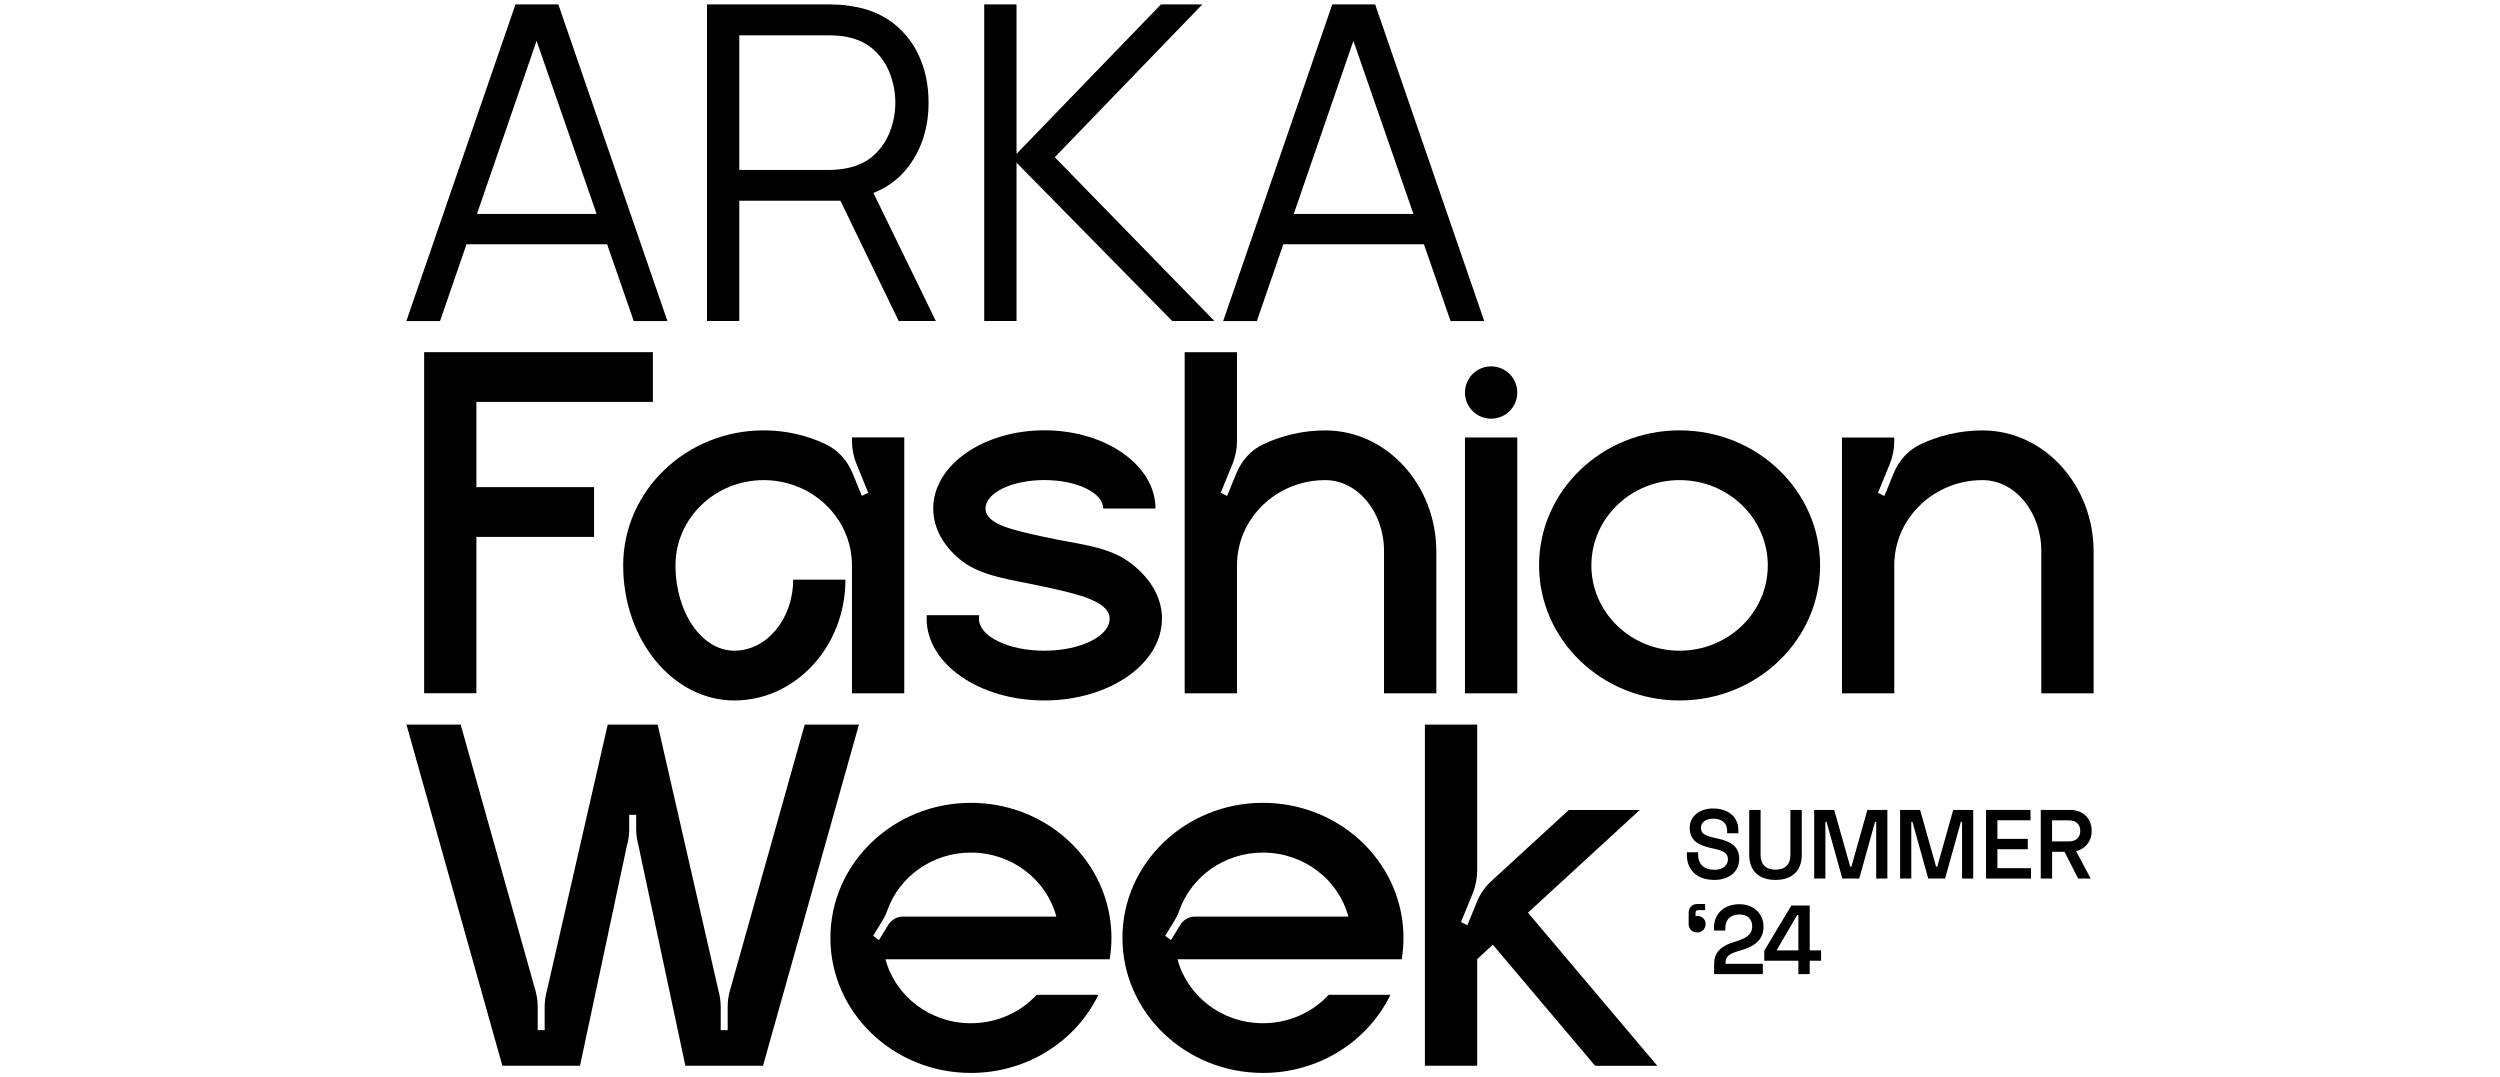 <svg viewBox="0 0 402.45 173.43" xmlns="http://www.w3.org/2000/svg" data-name="Layer 2" id="Layer_2">
  <defs>
    <style>
      .cls-1 {
        fill: #000;
      }

      .cls-1, .cls-2 {
        stroke-width: 0px;
      }

      .cls-2 {
        fill: #fff;
      }
    </style>
  </defs>
  <g data-name="Layer 1" id="Layer_1-2">
    <rect height="173.43" width="402.45" class="cls-2"></rect>
    <g>
      <g>
        <path d="M65.42,51.67L82.98.71h6.9l17.56,50.97h-5.42L85.35,3.61h2.05l-16.56,48.07h-5.41ZM73.25,34.44h26.33v4.88h-26.33v-4.88Z" class="cls-1"></path>
        <path d="M113.81,51.67V.71h19.68c.49,0,1.05.02,1.68.05.62.04,1.26.11,1.89.23,2.67.4,4.93,1.33,6.78,2.78,1.85,1.45,3.26,3.27,4.21,5.47.96,2.19,1.43,4.62,1.43,7.29,0,3.85-1.01,7.18-3.04,10.01-2.03,2.83-4.93,4.61-8.71,5.35l-1.8.42h-16.92v19.36h-5.2ZM119.01,27.36h14.33c.43,0,.92-.02,1.49-.07.57-.05,1.12-.13,1.66-.25,1.75-.38,3.18-1.1,4.3-2.16,1.12-1.06,1.96-2.32,2.51-3.79.55-1.46.83-2.99.83-4.57s-.28-3.11-.83-4.58c-.55-1.47-1.39-2.74-2.51-3.81-1.12-1.06-2.55-1.78-4.3-2.16-.54-.12-1.1-.19-1.66-.23-.57-.04-1.06-.05-1.49-.05h-14.33v21.66ZM144.67,51.67l-10.05-20.74,4.99-1.91,11.04,22.65h-5.98Z" class="cls-1"></path>
        <polygon points="158.44 51.67 158.44 .71 163.64 .71 163.64 24.77 186.89 .71 193.55 .71 169.8 25.31 195.49 51.67 188.7 51.67 163.64 26.19 163.64 51.67 158.44 51.67" class="cls-1"></polygon>
        <path d="M196.91,51.67L214.47.71h6.9l17.56,50.97h-5.42L216.84,3.61h2.05l-16.56,48.07h-5.41ZM204.73,34.44h26.33v4.88h-26.33v-4.88Z" class="cls-1"></path>
      </g>
      <g>
        <polygon points="76.69 64.7 76.69 78.42 95.63 78.42 95.63 86.43 76.69 86.43 76.69 111.6 68.28 111.6 68.28 56.69 105.1 56.69 105.1 64.7 76.69 64.7" class="cls-1"></polygon>
        <path d="M145.57,70.43v41.18h-8.42v-20.59c0-7.58-6.36-13.73-14.21-13.73s-14.2,6.15-14.2,13.73,4.24,13.73,9.47,13.73,9.47-5.12,9.47-11.44h8.42c0,10.74-8.01,19.45-17.89,19.45s-17.89-9.73-17.89-21.74,10.13-21.74,22.62-21.74c3.58,0,6.96.8,9.96,2.22,1.94.92,3.49,2.59,4.35,4.69l1.49,3.63,1.03-.5-1.89-4.63c-.48-1.17-.73-2.44-.73-3.72v-.56h8.42Z" class="cls-1"></path>
        <path d="M187.05,99.6c0,7.27-8.48,13.16-18.94,13.16s-18.94-5.89-18.94-13.16c0-.19,0-.38.02-.57h8.46c-.04.19-.06.38-.06.57,0,2.84,4.71,5.15,10.52,5.15s10.52-2.31,10.52-5.15-5.26-4-10.52-5.15c-5.2-1.13-10.06-1.62-13.33-4.2-2.83-2.23-4.55-5.17-4.55-8.39,0-6.95,8.01-12.59,17.89-12.59s17.89,5.64,17.89,12.59h-8.42c0-2.53-4.24-4.58-9.47-4.58s-9.47,2.05-9.47,4.58,4.34,3.46,9.47,4.58c5.26,1.15,9.91,1.46,13.33,3.81,3.46,2.38,5.61,5.69,5.61,9.34" class="cls-1"></path>
        <path d="M231.22,88.79v22.82h-8.42v-22.88c0-6.32-4.24-11.44-9.47-11.44-7.84,0-14.2,6.15-14.2,13.73v20.59h-8.42v-54.91h8.42v14.29c0,1.28-.25,2.55-.73,3.72l-1.89,4.63,1.03.5,1.49-3.64c.84-2.06,2.34-3.72,4.23-4.63,3.06-1.47,6.51-2.29,10.16-2.28,9.85.04,17.8,8.8,17.8,19.51" class="cls-1"></path>
        <path d="M235.83,63.19h0c0-2.32,1.88-4.21,4.21-4.21s4.21,1.88,4.21,4.21-1.88,4.21-4.21,4.21-4.21-1.88-4.21-4.21M235.83,70.42h8.42v41.19h-8.42v-41.19Z" class="cls-1"></path>
        <path d="M293,91.02c0,12.01-10.13,21.74-22.62,21.74s-22.62-9.73-22.62-21.74,10.13-21.74,22.62-21.74,22.62,9.73,22.62,21.74M284.58,91.02c0-7.58-6.36-13.73-14.2-13.73s-14.2,6.15-14.2,13.73,6.36,13.73,14.2,13.73,14.2-6.15,14.2-13.73" class="cls-1"></path>
        <path d="M337.03,88.79v22.82h-8.42v-22.88c0-6.32-4.24-11.44-9.47-11.44-7.84,0-14.2,6.15-14.2,13.73v20.59h-8.42v-41.18h8.42v.56c0,1.28-.25,2.55-.73,3.72l-1.89,4.63,1.03.5,1.49-3.64c.84-2.06,2.34-3.72,4.23-4.63,3.06-1.47,6.51-2.29,10.16-2.28,9.85.04,17.8,8.8,17.8,19.51" class="cls-1"></path>
      </g>
      <g>
        <path d="M279.84,133.65v.49h-1.8v-.36c0-1.34-.9-1.99-2.26-1.99-1.17,0-1.96.6-1.96,1.47,0,1.03.82,1.31,2.27,1.64l.43.09c2.16.47,3.46,1.31,3.46,3.27,0,2.13-1.7,3.39-4.01,3.39-2.7,0-4.42-1.52-4.42-4.02v-.43h1.81v.33c0,1.55.9,2.49,2.64,2.49,1.4,0,2.16-.76,2.16-1.69,0-1.01-.76-1.39-2.19-1.69l-.43-.1c-2.13-.47-3.53-1.23-3.53-3.27,0-1.93,1.67-3.12,3.77-3.12,2.32,0,4.06,1.25,4.06,3.49" class="cls-1"></path>
        <path d="M283.42,130.38v7.28c0,1.48.84,2.34,2.4,2.34s2.4-.85,2.4-2.34v-7.28h1.83v7.23c0,2.54-1.53,4.04-4.23,4.04s-4.23-1.5-4.23-4.04v-7.23h1.83Z" class="cls-1"></path>
        <polygon points="295.27 130.38 297.85 139.52 298.04 139.52 300.61 130.38 303.83 130.38 303.83 141.43 302.03 141.43 302.03 132.32 301.84 132.32 299.3 141.43 296.58 141.43 294.04 132.32 293.85 132.32 293.85 141.43 292.05 141.43 292.05 130.38 295.27 130.38" class="cls-1"></polygon>
        <polygon points="309.1 130.38 311.67 139.52 311.86 139.52 314.43 130.38 317.65 130.38 317.65 141.43 315.85 141.43 315.85 132.32 315.66 132.32 313.12 141.43 310.41 141.43 307.87 132.32 307.68 132.32 307.68 141.43 305.88 141.43 305.88 130.38 309.1 130.38" class="cls-1"></polygon>
        <polygon points="326.87 130.38 326.87 132.05 321.54 132.05 321.54 135.04 326.43 135.04 326.43 136.71 321.54 136.71 321.54 139.76 326.95 139.76 326.95 141.43 319.71 141.43 319.71 130.38 326.87 130.38" class="cls-1"></polygon>
        <path d="M334.21,137.01l2.35,4.42h-2.02l-2.19-4.31h-2v4.31h-1.83v-11.05h4.73c2.05,0,3.47,1.34,3.47,3.38,0,1.69-1.01,2.89-2.51,3.25M330.34,135.45h2.71c1.14,0,1.83-.63,1.83-1.69s-.68-1.7-1.83-1.7h-2.71v3.39Z" class="cls-1"></path>
        <path d="M273.21,150.11c-.79,0-1.37-.55-1.37-1.34v-1.88c0-.77.57-1.36,1.34-1.36h1.31v.98h-1.1c-.3,0-.44.16-.44.46v.51c.06-.02.16-.03.28-.03.74,0,1.34.5,1.34,1.29s-.6,1.37-1.36,1.37" class="cls-1"></path>
        <path d="M280.01,145.56c2.16,0,3.88,1.4,3.88,3.61s-1.53,3.2-3.76,3.85c-1.55.46-2.35.81-2.35,1.96v.17h6v1.67h-7.84v-1.66c0-2.04,1.36-2.97,3.38-3.57,1.7-.52,2.75-1.07,2.75-2.49,0-1.2-.85-1.89-2.04-1.89-1.36,0-2.29.74-2.29,2.24v.35h-1.83v-.41c0-2.45,1.78-3.83,4.1-3.83" class="cls-1"></path>
        <path d="M291.33,145.78v7.21h1.83v1.67h-1.83v2.16h-1.83v-2.16h-5.49v-1.61l4.36-7.28h2.97ZM285.98,153h3.52v-5.7h-.19l-3.33,5.7Z" class="cls-1"></path>
      </g>
      <g>
        <path d="M138.27,116.65l-15.44,54.91h-12.5l-7.55-35.44c-.24-.87-.37-1.77-.37-2.67v-2.28h-1.12v2.28c0,.91-.12,1.81-.37,2.67l-7.55,35.44h-12.5l-15.44-54.91h8.73l12.03,42.79c.24.87.37,1.77.37,2.67v3.72h1.12v-3.72c0-.91.12-1.81.37-2.67l9.78-42.79h8.04l9.78,42.79c.24.87.37,1.77.37,2.67v3.72h1.12v-3.72c0-.91.12-1.81.37-2.67l12.03-42.79h8.73Z" class="cls-1"></path>
        <path d="M178.64,154.42h-36.1c1.58,5.92,7.14,10.3,13.76,10.3,4.2,0,7.99-1.77,10.59-4.58h9.93c-3.59,7.43-11.43,12.58-20.52,12.58-12.49,0-22.62-9.73-22.62-21.74s10.13-21.74,22.62-21.74c11.28,0,20.63,7.93,22.34,18.31.19,1.12.28,2.26.28,3.43s-.1,2.32-.28,3.43M145.32,147.55h24.73c-1.58-5.92-7.14-10.3-13.76-10.3-6.22,0-11.51,3.87-13.43,9.26-.21.6-.48,1.17-.81,1.71l-1.49,2.43.93.68,1.48-2.41c.52-.85,1.4-1.36,2.33-1.36h0Z" class="cls-1"></path>
        <path d="M225.65,154.42h-36.1c1.58,5.92,7.14,10.3,13.76,10.3,4.2,0,7.99-1.77,10.59-4.58h9.93c-3.59,7.43-11.43,12.58-20.52,12.58-12.49,0-22.62-9.73-22.62-21.74s10.13-21.74,22.62-21.74c11.28,0,20.63,7.93,22.34,18.31.19,1.12.28,2.26.28,3.43s-.09,2.32-.28,3.43M192.33,147.55h24.73c-1.58-5.92-7.14-10.3-13.76-10.3-6.22,0-11.51,3.87-13.43,9.26-.21.6-.48,1.17-.81,1.71l-1.49,2.43.93.68,1.48-2.41c.52-.85,1.4-1.36,2.33-1.36h0Z" class="cls-1"></path>
        <path d="M266.78,171.57h-10l-16.46-19.49-2.52,2.31v17.17h-8.42v-54.91h8.42v23.44c0,1.28-.25,2.55-.72,3.72l-1.89,4.63,1.03.5,1.54-3.78c.52-1.26,1.29-2.38,2.26-3.27l12.53-11.5h11.42l-18,16.53,20.83,24.66Z" class="cls-1"></path>
      </g>
    </g>
  </g>
</svg>